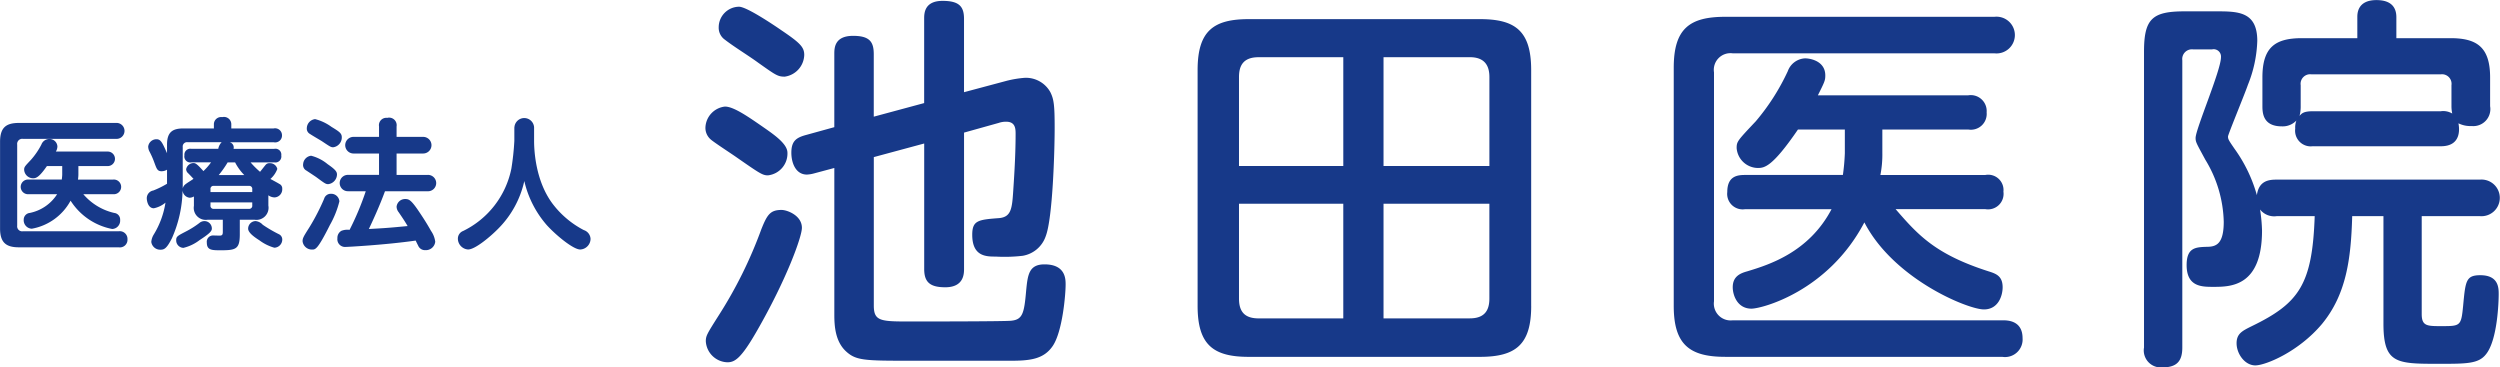 <svg xmlns="http://www.w3.org/2000/svg" width="340.031" height="49.969" viewBox="0 0 340.031 49.969">
  <defs>
    <style>
      .cls-1 {
        fill: #173989;
        fill-rule: evenodd;
      }
    </style>
  </defs>
  <path id="logo_horizontal.svg" class="cls-1" d="M424.384,47.382c-0.744,0-1.116-.264-4.462-2.59-0.531-.37-2.869-1.9-3.293-2.273a2.079,2.079,0,0,1-.745-1.638,2.985,2.985,0,0,1,2.657-2.855c1.115,0,2.921,1.216,4.834,2.537,1.754,1.216,3.666,2.485,3.666,3.753A2.982,2.982,0,0,1,424.384,47.382Zm4.623,7.136c0,1.215-2.072,6.977-6.11,14.006-2.178,3.806-3.028,4.282-4.037,4.282a3.033,3.033,0,0,1-2.922-2.854c0-.74.159-1,1.7-3.436a59.454,59.454,0,0,0,5.844-11.787c0.8-2.009,1.222-2.643,2.762-2.643C426.988,52.086,429.007,52.827,429.007,54.518Zm-2.763-26.852c2.5,1.691,3.081,2.273,3.081,3.33a3.069,3.069,0,0,1-2.656,2.96c-0.957,0-1.223-.211-3.613-1.9-1.222-.9-3.293-2.167-4.515-3.119a1.979,1.979,0,0,1-.851-1.691,2.8,2.8,0,0,1,2.763-2.8C421.462,24.443,425.022,26.821,426.244,27.667Zm19.391,9.885V26.081c0-.687,0-2.432,2.5-2.432,2.231,0,2.921.74,2.921,2.432v9.99l5.738-1.533a14.182,14.182,0,0,1,2.55-.424A3.793,3.793,0,0,1,462.8,36.07c0.479,0.952.585,1.8,0.585,4.81,0,3.223-.266,12.369-1.223,14.8a4.006,4.006,0,0,1-3.134,2.643,21.357,21.357,0,0,1-3.666.106c-1.274,0-3.187,0-3.187-2.96,0-1.956.8-2.061,3.665-2.273,1.648-.159,1.754-1.322,1.913-3.753,0.053-.9.32-4.386,0.32-7.665,0-.687,0-1.691-1.276-1.691a2.918,2.918,0,0,0-1.009.158l-4.728,1.322V60.12c0,0.687-.052,2.484-2.55,2.484-2.071,0-2.869-.688-2.869-2.484V43.048l-6.854,1.85V65.09c0,2.167.957,2.167,5.1,2.167,1.7,0,12.75,0,13.6-.105,1.54-.159,1.752-1.005,2.019-4.07,0.212-2.167.372-3.594,2.5-3.594,2.87,0,2.87,2.009,2.87,2.748,0,1.374-.425,6.4-1.754,8.352-1.222,1.8-3.081,2.009-5.738,2.009H444.148c-6.747,0-7.81,0-9.244-1.374-1.329-1.322-1.487-3.277-1.487-4.863V46.378l-2.764.74a4.481,4.481,0,0,1-.956.158c-1.594,0-2.125-1.691-2.125-2.96,0-1.586.637-2.062,2.018-2.432l3.825-1.057V30.891c0-.793,0-2.484,2.551-2.484,2.231,0,2.815.793,2.815,2.484V39.4ZM528.2,65.142c0,5.233-2.073,6.925-6.96,6.925H489.786c-4.781,0-6.959-1.586-6.959-6.925V33.057c0-5.339,2.178-6.924,6.959-6.924h31.451c4.781,0,6.96,1.585,6.96,6.924V65.142ZM502.643,46.113v-14.8H491.114c-2.178,0-2.657,1.269-2.657,2.7v12.1h14.186Zm0,5.128H488.457v12.9c0,1.691.691,2.695,2.657,2.695h11.528V51.241h0Zm5.472-5.128h14.4V34.01c0-1.48-.585-2.7-2.656-2.7H508.115v14.8Zm0,5.128V66.833h11.741c2.071,0,2.656-1.162,2.656-2.695v-12.9h-14.4Zm83.093-25.425a2.5,2.5,0,1,1,0,4.969H555.613a2.263,2.263,0,0,0-2.55,2.59V64.507a2.286,2.286,0,0,0,2.55,2.59H592.27c0.585,0,2.763-.053,2.763,2.431a2.39,2.39,0,0,1-2.763,2.537H554.6c-4.834,0-7.013-1.639-7.013-6.925V32.74c0-5.339,2.178-6.924,7.013-6.924h36.605Zm-1.223,21.512a2.081,2.081,0,0,1,2.444,2.273,2.113,2.113,0,0,1-2.444,2.379H577.766c3.028,3.488,5.366,6.13,12.644,8.457,1.009,0.317,1.912.634,1.912,2.167,0,1.057-.531,3.013-2.55,3.013-2.177,0-12.271-4.123-16.256-11.839-4.941,9.408-13.973,11.734-15.354,11.734-1.966,0-2.55-1.9-2.55-2.908,0-1.48,1.01-1.9,1.966-2.167,2.975-.9,8.395-2.591,11.475-8.457h-11.74a2.106,2.106,0,0,1-2.444-2.326c0-2.22,1.434-2.326,2.444-2.326h13.281a27.917,27.917,0,0,0,.265-2.96V41.145h-6.375c-3.506,5.126-4.569,5.232-5.472,5.232a2.929,2.929,0,0,1-2.869-2.7c0-.9.107-1,2.6-3.646a29.994,29.994,0,0,0,4.357-6.819,2.632,2.632,0,0,1,2.339-1.744c0.744,0,2.762.37,2.762,2.326,0,0.687-.107.9-1.009,2.7h20.453a2.166,2.166,0,0,1,2.5,2.326,2.149,2.149,0,0,1-2.5,2.326H575.96v3.172a14.412,14.412,0,0,1-.265,3.013h14.29Zm39.634,5.6a2.45,2.45,0,0,1-2.284-.9,21.764,21.764,0,0,1,.266,2.854c0,7.664-4.3,7.664-6.642,7.664-1.54,0-3.613,0-3.613-2.96,0-2.379,1.223-2.432,2.71-2.485,1.328,0,2.338-.37,2.338-3.435a16.881,16.881,0,0,0-2.5-8.405c-1.168-2.167-1.328-2.378-1.328-2.96,0-1.216,3.453-9.2,3.453-10.994a1,1,0,0,0-1.222-1.057h-2.55a1.319,1.319,0,0,0-1.488,1.48V70.8c0,1.85-.744,2.7-2.709,2.7a2.316,2.316,0,0,1-2.5-2.7V30.574c0-4.493,1.116-5.5,5.525-5.5h4.251c2.975,0,5.631,0,5.631,4.018a17.3,17.3,0,0,1-1.275,5.972c-0.371,1.11-2.708,6.766-2.708,7.03,0,0.37.1,0.528,0.9,1.691a19.98,19.98,0,0,1,3.028,6.29c0.266-2.009,1.7-2.114,2.709-2.114h27.627a2.493,2.493,0,1,1,0,4.968h-7.917v13.32c0,1.639.744,1.639,2.656,1.639,2.6,0,2.71,0,2.976-2.749,0.319-3.383.372-4.176,2.338-4.176,2.5,0,2.5,1.744,2.5,2.59,0,1-.16,6.29-1.753,8.192-1.01,1.269-2.657,1.269-6.322,1.269-5.844,0-7.6,0-7.6-5.5V52.932h-4.25c-0.16,5.815-.8,10.625-4.091,14.641-3.187,3.806-7.7,5.656-9.085,5.656-1.434,0-2.549-1.585-2.549-3.013,0-1.321.8-1.691,2.071-2.326,6.428-3.119,8.235-5.655,8.554-14.958h-5.154Zm4.942-9.514a2.129,2.129,0,0,1-2.444-2.379,2.717,2.717,0,0,1,.159-1.11,2.567,2.567,0,0,1-1.965.793c-2.5,0-2.657-1.691-2.657-2.748V34.062c0-4.069,1.7-5.339,5.366-5.339h7.544V25.869c0-.476,0-2.326,2.6-2.326,1.913,0,2.709.9,2.709,2.326v2.854h7.385c3.613,0,5.366,1.269,5.366,5.339v3.912a2.316,2.316,0,0,1-2.5,2.7,3.684,3.684,0,0,1-1.806-.37c0.053,0.317.638,3.119-2.39,3.119H634.561Zm17.372-4.757a2.4,2.4,0,0,1,1.54.317,4.84,4.84,0,0,1-.106-1V35.119a1.3,1.3,0,0,0-1.434-1.481H634.295a1.3,1.3,0,0,0-1.435,1.481v2.855a4.788,4.788,0,0,1-.158,1.321c0.318-.37.584-0.634,1.859-0.634h17.372ZM335.7,40.252a1.086,1.086,0,1,1,0,2.165H323.067a0.693,0.693,0,0,0-.79.785V54.218a0.68,0.68,0,0,0,.79.767h13.016a1.051,1.051,0,0,1,1.194,1.092,1.034,1.034,0,0,1-1.194,1.092H322.527c-1.714,0-2.581-.594-2.581-2.568V42.819c0-1.993.867-2.567,2.581-2.567H335.7Zm-0.367,7.7a1,1,0,1,1,0,1.993H331.27a7.826,7.826,0,0,0,4.2,2.548,0.9,0.9,0,0,1,.809.957,1.135,1.135,0,0,1-1.078,1.227,8.644,8.644,0,0,1-5.662-3.851,7.5,7.5,0,0,1-5.276,3.813,1.152,1.152,0,0,1-1.1-1.226,0.92,0.92,0,0,1,.829-0.92,5.777,5.777,0,0,0,3.716-2.548h-3.87a1,1,0,1,1,0-1.993h4.506c0-.019.057-0.479,0.057-0.67V46.114h-2.079c-1.059,1.533-1.483,1.667-1.887,1.667a1.233,1.233,0,0,1-1.213-1.15c0-.4.1-0.479,0.924-1.36a9.964,9.964,0,0,0,1.425-2.088,1.159,1.159,0,0,1,1.02-.747,1.077,1.077,0,0,1,1.155,1,1.373,1.373,0,0,1-.211.709h7.009a0.988,0.988,0,1,1,0,1.974H330.6v1.169a4.851,4.851,0,0,1-.058.67h4.794Zm21.11,3.563a1.651,1.651,0,0,1-1.906,1.9h-1.984v1.992c0,1.992-.519,2.165-2.561,2.165-1.232,0-1.925,0-1.925-1.054a0.856,0.856,0,0,1,.943-0.958c0.077,0,.732.019,0.79,0.019,0.365,0,.443-0.134.443-0.517V53.414H348.2a1.633,1.633,0,0,1-1.888-1.879V50.252a1.2,1.2,0,0,1-.577.172,1.074,1.074,0,0,1-.964-1.015,16.758,16.758,0,0,1-1.444,6.514c-0.712,1.417-1.059,1.571-1.559,1.571a1.223,1.223,0,0,1-1.252-1.054,2.249,2.249,0,0,1,.328-1,11.7,11.7,0,0,0,1.6-4.348,3.585,3.585,0,0,1-1.579.766c-0.809,0-.963-1.054-0.963-1.361a1.066,1.066,0,0,1,.885-1.054,12.533,12.533,0,0,0,1.869-.919V46.612a1.443,1.443,0,0,1-.732.211c-0.578,0-.674-0.325-0.982-1.15a11.753,11.753,0,0,0-.713-1.609,1.594,1.594,0,0,1-.135-0.594,1.126,1.126,0,0,1,1.137-1c0.577,0,.789.46,1.425,1.9V43.2c0-1.724.77-2.2,2.233-2.2h4.14V40.4a0.985,0.985,0,0,1,1.136-.939,1,1,0,0,1,1.233.939V41h5.758a0.943,0.943,0,0,1,1.136.919,0.929,0.929,0,0,1-1.136.958h-5.989a0.733,0.733,0,0,1,.539.9h5.526a0.8,0.8,0,0,1,.964.9,0.815,0.815,0,0,1-.964.938h-3.215a11.954,11.954,0,0,0,1.29,1.284c0.135-.153.674-0.862,0.809-1a0.644,0.644,0,0,1,.5-0.173,1.014,1.014,0,0,1,1.04.786,3.36,3.36,0,0,1-.943,1.36c0.192,0.1,1.04.556,1.213,0.671a0.677,0.677,0,0,1,.4.67,1.1,1.1,0,0,1-1.039,1.169,1.5,1.5,0,0,1-.848-0.288v1.418Zm-9.359,4.675a5.873,5.873,0,0,1-2.2,1.054,1.016,1.016,0,0,1-.982-1.035c0-.517.174-0.594,1.348-1.207a11.949,11.949,0,0,0,1.791-1.13,1.068,1.068,0,0,1,.713-0.269,1.009,1.009,0,0,1,1,1.016C348.759,54.985,348.374,55.348,347.083,56.191Zm-2.291-7.031a0.973,0.973,0,0,1,.385-0.576c0.289-.23.79-0.517,1.078-0.728-0.231-.249-0.5-0.537-0.732-0.766a0.758,0.758,0,0,1-.269-0.537,1.034,1.034,0,0,1,1-.843c0.27,0,.482.115,1.349,1.093a7.815,7.815,0,0,0,1.04-1.189h-2.658a0.816,0.816,0,0,1-.963-0.958,0.806,0.806,0,0,1,.963-0.881h3.639a1.7,1.7,0,0,1,.462-0.9h-4.621a0.586,0.586,0,0,0-.674.651v5.633Zm3.774,0.5h5.681V49.275a0.407,0.407,0,0,0-.462-0.46h-4.757a0.4,0.4,0,0,0-.462.46v0.383Zm0,1.4v0.4a0.412,0.412,0,0,0,.462.479h4.757a0.418,0.418,0,0,0,.462-0.479v-0.4h-5.681Zm4.6-3.716a6.877,6.877,0,0,1-1.252-1.725H350.9a13.561,13.561,0,0,1-1.213,1.725h3.486ZM354.69,53.6a1.5,1.5,0,0,1,.982.5,18.09,18.09,0,0,0,2.195,1.284,0.789,0.789,0,0,1,.462.727,1.111,1.111,0,0,1-1.078,1.112,6.172,6.172,0,0,1-2.022-1c-0.539-.344-1.541-1-1.541-1.589A1.038,1.038,0,0,1,354.69,53.6Zm10.1,0.575c-1.657,3.3-1.945,3.3-2.408,3.3a1.278,1.278,0,0,1-1.29-1.131c0-.441.154-0.67,0.963-1.954a29.562,29.562,0,0,0,1.964-3.813,0.937,0.937,0,0,1,.925-0.689,1.114,1.114,0,0,1,1.155,1.034A12.8,12.8,0,0,1,364.785,54.18Zm-2.543-9.464a5.71,5.71,0,0,1,2.254,1.15c1.116,0.766,1.271,1.053,1.271,1.418a1.356,1.356,0,0,1-1.194,1.3c-0.327,0-.462-0.095-1.6-0.938-0.211-.154-1.155-0.766-1.348-0.9a0.856,0.856,0,0,1-.461-0.9A1.225,1.225,0,0,1,362.242,44.715Zm0.54-4.981a6.509,6.509,0,0,1,2.233,1.053c1.137,0.69,1.407.9,1.407,1.437a1.352,1.352,0,0,1-1.156,1.341c-0.327,0-.4-0.057-1.579-0.843-0.251-.154-1.367-0.805-1.579-0.959a0.825,0.825,0,0,1-.443-0.824A1.272,1.272,0,0,1,362.782,39.734Zm4.525,9.81a1.113,1.113,0,1,1,0-2.223h4.179V44.409h-3.409a1.132,1.132,0,1,1,0-2.261h3.409V40.731a1.006,1.006,0,0,1,1.117-1.169,1.029,1.029,0,0,1,1.27,1.169v1.417h3.582a1.131,1.131,0,1,1,0,2.261h-3.582v2.912h4.217a1.113,1.113,0,1,1,0,2.223H372.3c-0.732,2.011-1.753,4.214-2.195,5.134,2.137-.115,2.714-0.154,5.276-0.4-0.4-.67-0.482-0.8-1.214-1.877a1.26,1.26,0,0,1-.289-0.766,1.166,1.166,0,0,1,1.195-1.035c0.5,0,.789.192,1.617,1.36,0.481,0.709,1.175,1.724,1.868,2.97a3.3,3.3,0,0,1,.578,1.475,1.283,1.283,0,0,1-1.349,1.15,1,1,0,0,1-.982-0.633c-0.057-.1-0.289-0.575-0.327-0.67-4.159.594-9.262,0.863-9.493,0.863a1.05,1.05,0,0,1-1.155-1.188,1.091,1.091,0,0,1,.539-1,2.263,2.263,0,0,1,1.116-.134,37.8,37.8,0,0,0,2.2-5.249h-2.369Zm22.593-8.7a1.341,1.341,0,0,1,2.676,0v1.839c0,1.456.231,5.5,2.5,8.544a12.628,12.628,0,0,0,4.256,3.6,1.328,1.328,0,0,1,.924,1.188,1.471,1.471,0,0,1-1.405,1.456c-0.944,0-3.293-1.934-4.545-3.314a13.815,13.815,0,0,1-3.061-6,13.2,13.2,0,0,1-3.486,6.418c-1.1,1.131-3.2,2.893-4.16,2.893A1.486,1.486,0,0,1,382.216,56a1.113,1.113,0,0,1,.713-1.053,12.085,12.085,0,0,0,6.566-8.507,34.737,34.737,0,0,0,.4-3.755V40.845Z" transform="translate(-319.938 -23.531)"/>
</svg>
